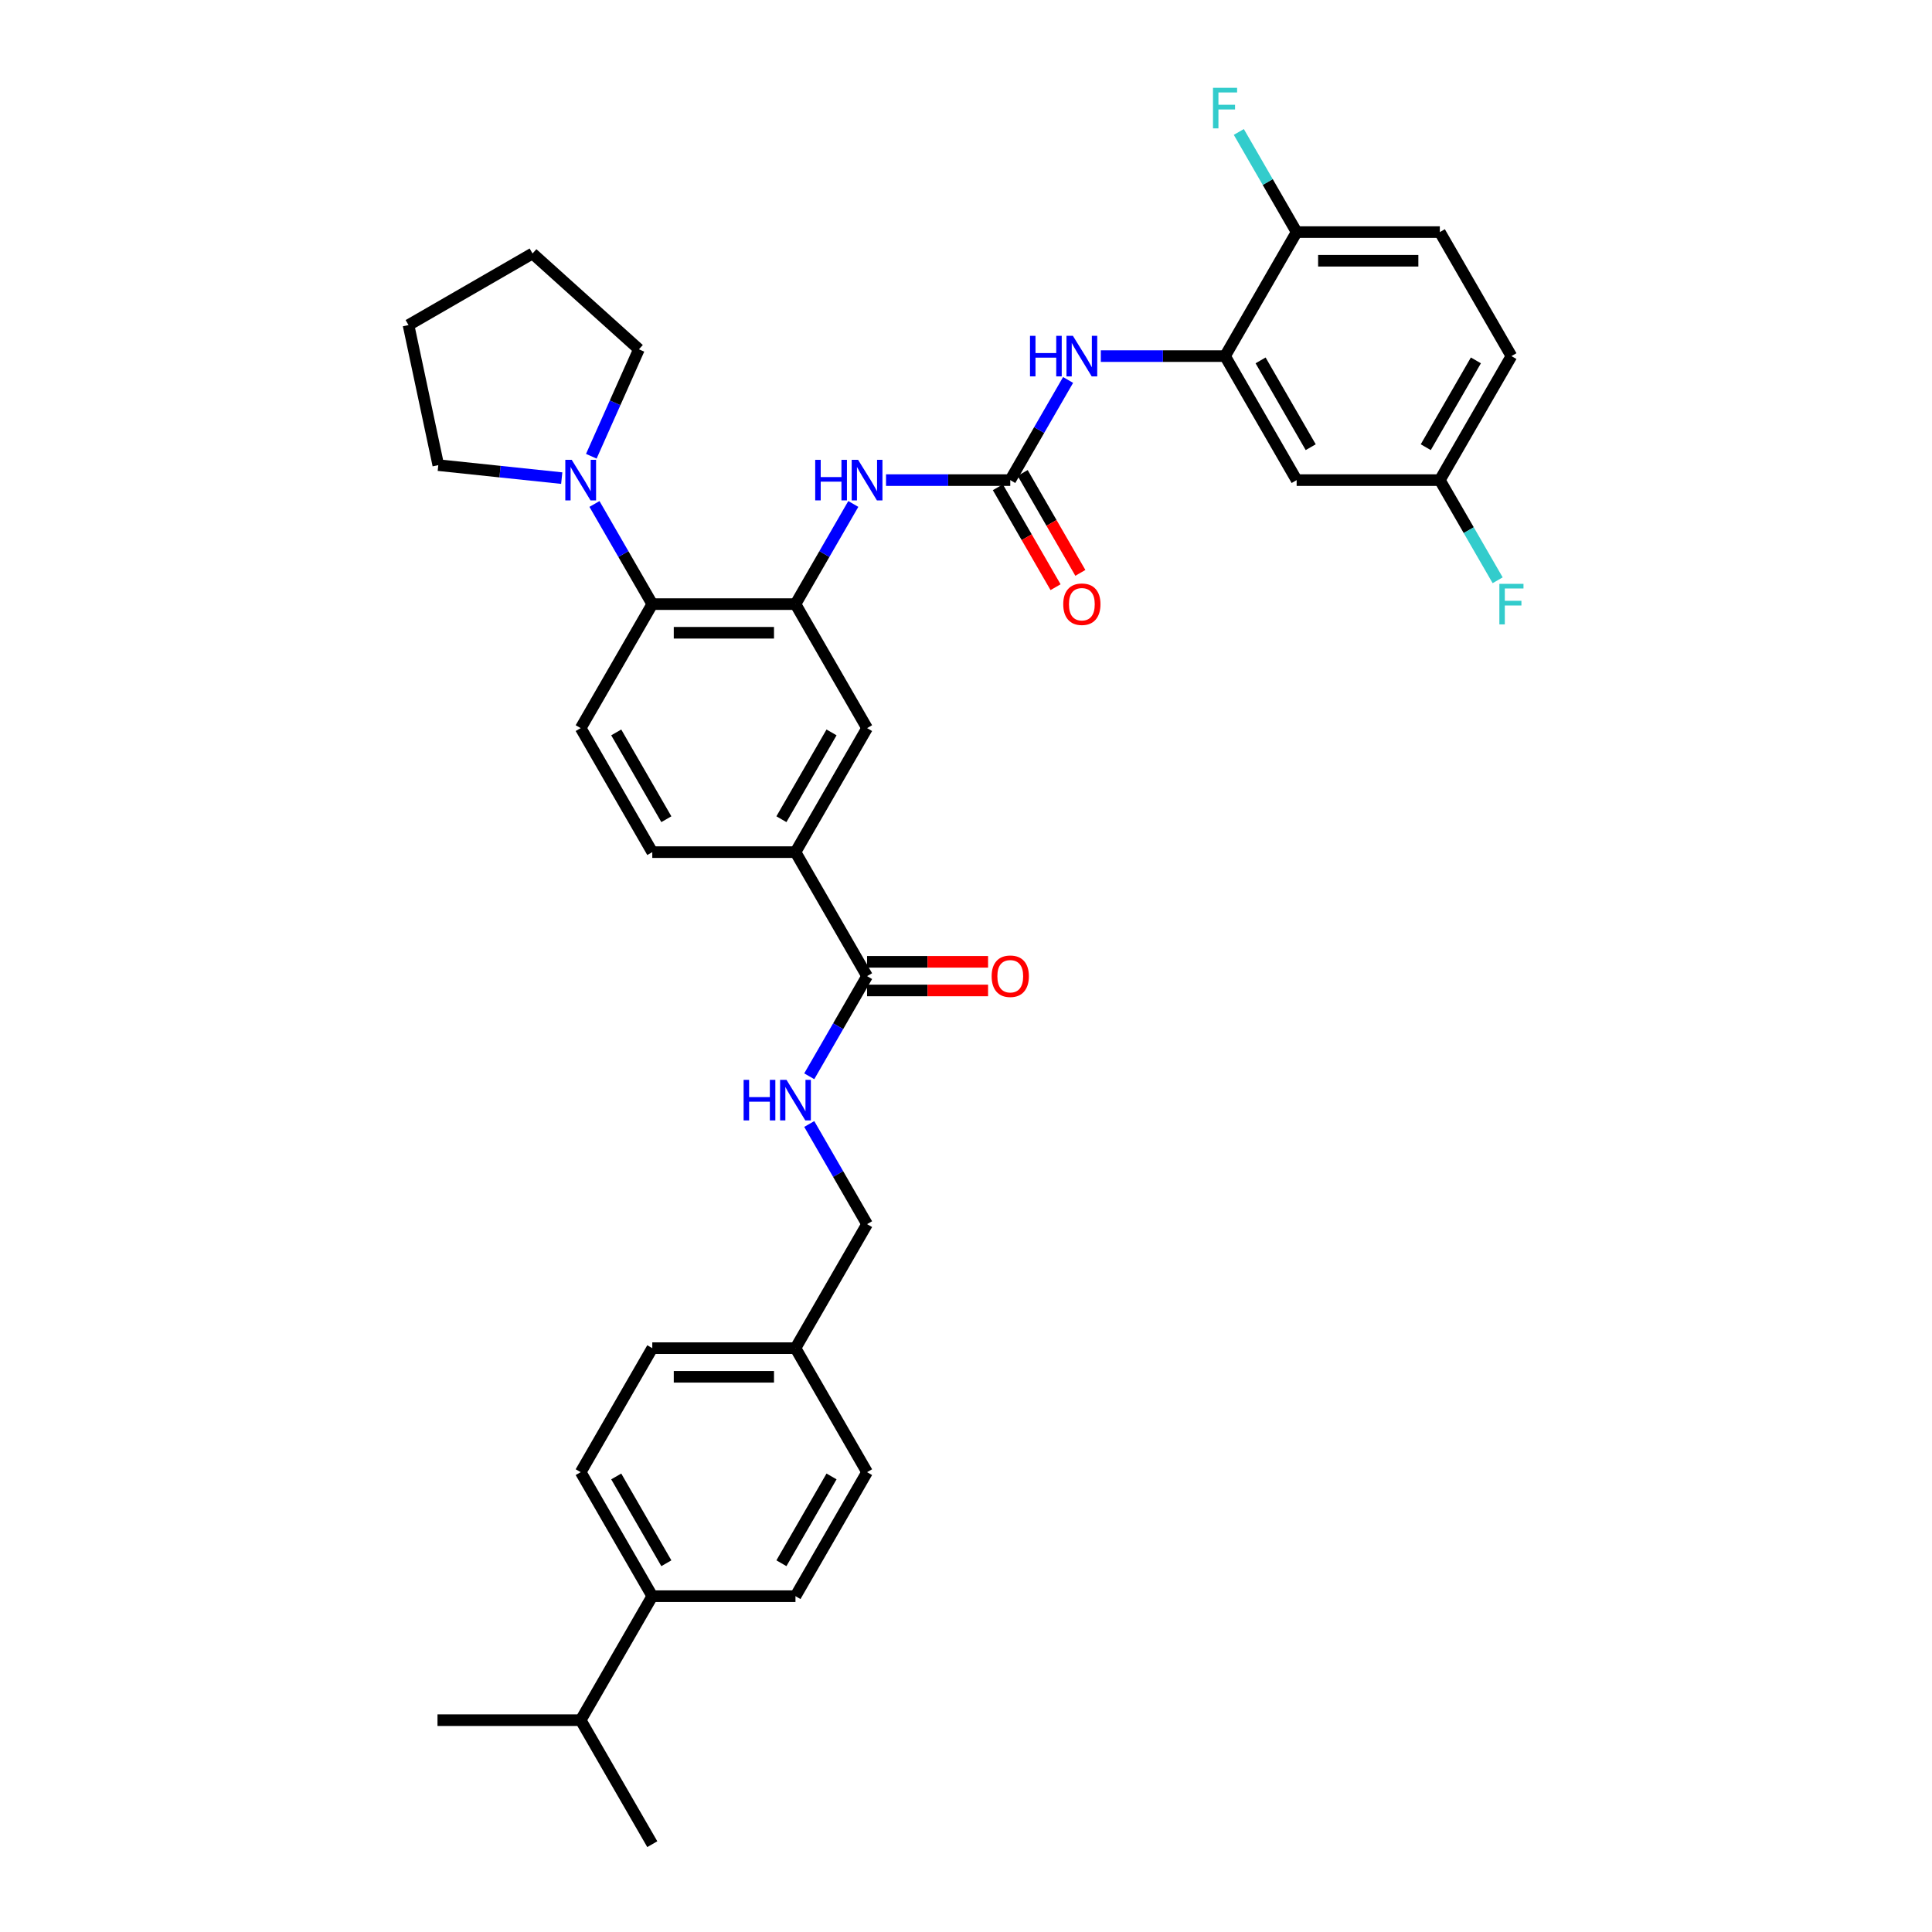 <?xml version='1.0' encoding='iso-8859-1'?>
<svg version='1.1' baseProfile='full'
              xmlns='http://www.w3.org/2000/svg'
                      xmlns:rdkit='http://www.rdkit.org/xml'
                      xmlns:xlink='http://www.w3.org/1999/xlink'
                  xml:space='preserve'
width='1000px' height='1000px' viewBox='0 0 1000 1000'>
<!-- END OF HEADER -->
<rect style='opacity:1.0;fill:#FFFFFF;stroke:none' width='1000' height='1000' x='0' y='0'> </rect>
<path class='bond-1' d='M 411.738,312.691 L 337.623,312.691' style='fill:none;fill-rule:evenodd;stroke:#000000;stroke-width:6px;stroke-linecap:butt;stroke-linejoin:miter;stroke-opacity:1' />
<path class='bond-1' d='M 400.62,327.514 L 348.74,327.514' style='fill:none;fill-rule:evenodd;stroke:#000000;stroke-width:6px;stroke-linecap:butt;stroke-linejoin:miter;stroke-opacity:1' />
<path class='bond-2' d='M 411.738,312.691 L 426.702,286.772' style='fill:none;fill-rule:evenodd;stroke:#000000;stroke-width:6px;stroke-linecap:butt;stroke-linejoin:miter;stroke-opacity:1' />
<path class='bond-2' d='M 426.702,286.772 L 441.666,260.853' style='fill:none;fill-rule:evenodd;stroke:#0000FF;stroke-width:6px;stroke-linecap:butt;stroke-linejoin:miter;stroke-opacity:1' />
<path class='bond-8' d='M 411.738,312.691 L 448.795,376.876' style='fill:none;fill-rule:evenodd;stroke:#000000;stroke-width:6px;stroke-linecap:butt;stroke-linejoin:miter;stroke-opacity:1' />
<path class='bond-0' d='M 522.91,248.506 L 490.759,248.506' style='fill:none;fill-rule:evenodd;stroke:#000000;stroke-width:6px;stroke-linecap:butt;stroke-linejoin:miter;stroke-opacity:1' />
<path class='bond-0' d='M 490.759,248.506 L 458.608,248.506' style='fill:none;fill-rule:evenodd;stroke:#0000FF;stroke-width:6px;stroke-linecap:butt;stroke-linejoin:miter;stroke-opacity:1' />
<path class='bond-4' d='M 522.91,248.506 L 537.874,222.587' style='fill:none;fill-rule:evenodd;stroke:#000000;stroke-width:6px;stroke-linecap:butt;stroke-linejoin:miter;stroke-opacity:1' />
<path class='bond-4' d='M 537.874,222.587 L 552.839,196.668' style='fill:none;fill-rule:evenodd;stroke:#0000FF;stroke-width:6px;stroke-linecap:butt;stroke-linejoin:miter;stroke-opacity:1' />
<path class='bond-13' d='M 516.492,252.211 L 531.422,278.071' style='fill:none;fill-rule:evenodd;stroke:#000000;stroke-width:6px;stroke-linecap:butt;stroke-linejoin:miter;stroke-opacity:1' />
<path class='bond-13' d='M 531.422,278.071 L 546.352,303.931' style='fill:none;fill-rule:evenodd;stroke:#FF0000;stroke-width:6px;stroke-linecap:butt;stroke-linejoin:miter;stroke-opacity:1' />
<path class='bond-13' d='M 529.329,244.8 L 544.259,270.659' style='fill:none;fill-rule:evenodd;stroke:#000000;stroke-width:6px;stroke-linecap:butt;stroke-linejoin:miter;stroke-opacity:1' />
<path class='bond-13' d='M 544.259,270.659 L 559.189,296.519' style='fill:none;fill-rule:evenodd;stroke:#FF0000;stroke-width:6px;stroke-linecap:butt;stroke-linejoin:miter;stroke-opacity:1' />
<path class='bond-5' d='M 337.623,312.691 L 322.658,286.772' style='fill:none;fill-rule:evenodd;stroke:#000000;stroke-width:6px;stroke-linecap:butt;stroke-linejoin:miter;stroke-opacity:1' />
<path class='bond-5' d='M 322.658,286.772 L 307.694,260.853' style='fill:none;fill-rule:evenodd;stroke:#0000FF;stroke-width:6px;stroke-linecap:butt;stroke-linejoin:miter;stroke-opacity:1' />
<path class='bond-11' d='M 337.623,312.691 L 300.565,376.876' style='fill:none;fill-rule:evenodd;stroke:#000000;stroke-width:6px;stroke-linecap:butt;stroke-linejoin:miter;stroke-opacity:1' />
<path class='bond-3' d='M 634.083,184.32 L 601.932,184.32' style='fill:none;fill-rule:evenodd;stroke:#000000;stroke-width:6px;stroke-linecap:butt;stroke-linejoin:miter;stroke-opacity:1' />
<path class='bond-3' d='M 601.932,184.32 L 569.78,184.32' style='fill:none;fill-rule:evenodd;stroke:#0000FF;stroke-width:6px;stroke-linecap:butt;stroke-linejoin:miter;stroke-opacity:1' />
<path class='bond-10' d='M 634.083,184.32 L 671.14,248.506' style='fill:none;fill-rule:evenodd;stroke:#000000;stroke-width:6px;stroke-linecap:butt;stroke-linejoin:miter;stroke-opacity:1' />
<path class='bond-10' d='M 652.478,186.536 L 678.419,231.466' style='fill:none;fill-rule:evenodd;stroke:#000000;stroke-width:6px;stroke-linecap:butt;stroke-linejoin:miter;stroke-opacity:1' />
<path class='bond-12' d='M 634.083,184.32 L 671.14,120.135' style='fill:none;fill-rule:evenodd;stroke:#000000;stroke-width:6px;stroke-linecap:butt;stroke-linejoin:miter;stroke-opacity:1' />
<path class='bond-29' d='M 290.752,247.474 L 258.804,244.116' style='fill:none;fill-rule:evenodd;stroke:#0000FF;stroke-width:6px;stroke-linecap:butt;stroke-linejoin:miter;stroke-opacity:1' />
<path class='bond-29' d='M 258.804,244.116 L 226.856,240.758' style='fill:none;fill-rule:evenodd;stroke:#000000;stroke-width:6px;stroke-linecap:butt;stroke-linejoin:miter;stroke-opacity:1' />
<path class='bond-30' d='M 306.063,236.158 L 318.387,208.478' style='fill:none;fill-rule:evenodd;stroke:#0000FF;stroke-width:6px;stroke-linecap:butt;stroke-linejoin:miter;stroke-opacity:1' />
<path class='bond-30' d='M 318.387,208.478 L 330.711,180.798' style='fill:none;fill-rule:evenodd;stroke:#000000;stroke-width:6px;stroke-linecap:butt;stroke-linejoin:miter;stroke-opacity:1' />
<path class='bond-6' d='M 448.795,505.247 L 411.738,441.062' style='fill:none;fill-rule:evenodd;stroke:#000000;stroke-width:6px;stroke-linecap:butt;stroke-linejoin:miter;stroke-opacity:1' />
<path class='bond-9' d='M 448.795,505.247 L 433.831,531.166' style='fill:none;fill-rule:evenodd;stroke:#000000;stroke-width:6px;stroke-linecap:butt;stroke-linejoin:miter;stroke-opacity:1' />
<path class='bond-9' d='M 433.831,531.166 L 418.867,557.085' style='fill:none;fill-rule:evenodd;stroke:#0000FF;stroke-width:6px;stroke-linecap:butt;stroke-linejoin:miter;stroke-opacity:1' />
<path class='bond-15' d='M 448.795,512.659 L 480.109,512.659' style='fill:none;fill-rule:evenodd;stroke:#000000;stroke-width:6px;stroke-linecap:butt;stroke-linejoin:miter;stroke-opacity:1' />
<path class='bond-15' d='M 480.109,512.659 L 511.422,512.659' style='fill:none;fill-rule:evenodd;stroke:#FF0000;stroke-width:6px;stroke-linecap:butt;stroke-linejoin:miter;stroke-opacity:1' />
<path class='bond-15' d='M 448.795,497.836 L 480.109,497.836' style='fill:none;fill-rule:evenodd;stroke:#000000;stroke-width:6px;stroke-linecap:butt;stroke-linejoin:miter;stroke-opacity:1' />
<path class='bond-15' d='M 480.109,497.836 L 511.422,497.836' style='fill:none;fill-rule:evenodd;stroke:#FF0000;stroke-width:6px;stroke-linecap:butt;stroke-linejoin:miter;stroke-opacity:1' />
<path class='bond-7' d='M 411.738,441.062 L 448.795,376.876' style='fill:none;fill-rule:evenodd;stroke:#000000;stroke-width:6px;stroke-linecap:butt;stroke-linejoin:miter;stroke-opacity:1' />
<path class='bond-7' d='M 404.459,424.023 L 430.4,379.093' style='fill:none;fill-rule:evenodd;stroke:#000000;stroke-width:6px;stroke-linecap:butt;stroke-linejoin:miter;stroke-opacity:1' />
<path class='bond-14' d='M 411.738,441.062 L 337.623,441.062' style='fill:none;fill-rule:evenodd;stroke:#000000;stroke-width:6px;stroke-linecap:butt;stroke-linejoin:miter;stroke-opacity:1' />
<path class='bond-21' d='M 418.867,581.78 L 433.831,607.699' style='fill:none;fill-rule:evenodd;stroke:#0000FF;stroke-width:6px;stroke-linecap:butt;stroke-linejoin:miter;stroke-opacity:1' />
<path class='bond-21' d='M 433.831,607.699 L 448.795,633.618' style='fill:none;fill-rule:evenodd;stroke:#000000;stroke-width:6px;stroke-linecap:butt;stroke-linejoin:miter;stroke-opacity:1' />
<path class='bond-18' d='M 671.14,248.506 L 745.255,248.506' style='fill:none;fill-rule:evenodd;stroke:#000000;stroke-width:6px;stroke-linecap:butt;stroke-linejoin:miter;stroke-opacity:1' />
<path class='bond-35' d='M 300.565,376.876 L 337.623,441.062' style='fill:none;fill-rule:evenodd;stroke:#000000;stroke-width:6px;stroke-linecap:butt;stroke-linejoin:miter;stroke-opacity:1' />
<path class='bond-35' d='M 318.961,379.093 L 344.901,424.023' style='fill:none;fill-rule:evenodd;stroke:#000000;stroke-width:6px;stroke-linecap:butt;stroke-linejoin:miter;stroke-opacity:1' />
<path class='bond-17' d='M 671.14,120.135 L 745.255,120.135' style='fill:none;fill-rule:evenodd;stroke:#000000;stroke-width:6px;stroke-linecap:butt;stroke-linejoin:miter;stroke-opacity:1' />
<path class='bond-17' d='M 682.257,134.958 L 734.138,134.958' style='fill:none;fill-rule:evenodd;stroke:#000000;stroke-width:6px;stroke-linecap:butt;stroke-linejoin:miter;stroke-opacity:1' />
<path class='bond-22' d='M 671.14,120.135 L 656.176,94.216' style='fill:none;fill-rule:evenodd;stroke:#000000;stroke-width:6px;stroke-linecap:butt;stroke-linejoin:miter;stroke-opacity:1' />
<path class='bond-22' d='M 656.176,94.216 L 641.211,68.297' style='fill:none;fill-rule:evenodd;stroke:#33CCCC;stroke-width:6px;stroke-linecap:butt;stroke-linejoin:miter;stroke-opacity:1' />
<path class='bond-16' d='M 337.623,826.175 L 300.565,761.989' style='fill:none;fill-rule:evenodd;stroke:#000000;stroke-width:6px;stroke-linecap:butt;stroke-linejoin:miter;stroke-opacity:1' />
<path class='bond-16' d='M 344.901,809.135 L 318.961,764.205' style='fill:none;fill-rule:evenodd;stroke:#000000;stroke-width:6px;stroke-linecap:butt;stroke-linejoin:miter;stroke-opacity:1' />
<path class='bond-24' d='M 337.623,826.175 L 300.565,890.36' style='fill:none;fill-rule:evenodd;stroke:#000000;stroke-width:6px;stroke-linecap:butt;stroke-linejoin:miter;stroke-opacity:1' />
<path class='bond-38' d='M 337.623,826.175 L 411.738,826.175' style='fill:none;fill-rule:evenodd;stroke:#000000;stroke-width:6px;stroke-linecap:butt;stroke-linejoin:miter;stroke-opacity:1' />
<path class='bond-25' d='M 745.255,120.135 L 782.313,184.32' style='fill:none;fill-rule:evenodd;stroke:#000000;stroke-width:6px;stroke-linecap:butt;stroke-linejoin:miter;stroke-opacity:1' />
<path class='bond-28' d='M 745.255,248.506 L 760.219,274.425' style='fill:none;fill-rule:evenodd;stroke:#000000;stroke-width:6px;stroke-linecap:butt;stroke-linejoin:miter;stroke-opacity:1' />
<path class='bond-28' d='M 760.219,274.425 L 775.184,300.343' style='fill:none;fill-rule:evenodd;stroke:#33CCCC;stroke-width:6px;stroke-linecap:butt;stroke-linejoin:miter;stroke-opacity:1' />
<path class='bond-37' d='M 745.255,248.506 L 782.313,184.32' style='fill:none;fill-rule:evenodd;stroke:#000000;stroke-width:6px;stroke-linecap:butt;stroke-linejoin:miter;stroke-opacity:1' />
<path class='bond-37' d='M 737.977,231.466 L 763.917,186.536' style='fill:none;fill-rule:evenodd;stroke:#000000;stroke-width:6px;stroke-linecap:butt;stroke-linejoin:miter;stroke-opacity:1' />
<path class='bond-19' d='M 300.565,761.989 L 337.623,697.804' style='fill:none;fill-rule:evenodd;stroke:#000000;stroke-width:6px;stroke-linecap:butt;stroke-linejoin:miter;stroke-opacity:1' />
<path class='bond-20' d='M 411.738,826.175 L 448.795,761.989' style='fill:none;fill-rule:evenodd;stroke:#000000;stroke-width:6px;stroke-linecap:butt;stroke-linejoin:miter;stroke-opacity:1' />
<path class='bond-20' d='M 404.459,809.135 L 430.4,764.205' style='fill:none;fill-rule:evenodd;stroke:#000000;stroke-width:6px;stroke-linecap:butt;stroke-linejoin:miter;stroke-opacity:1' />
<path class='bond-23' d='M 448.795,633.618 L 411.738,697.804' style='fill:none;fill-rule:evenodd;stroke:#000000;stroke-width:6px;stroke-linecap:butt;stroke-linejoin:miter;stroke-opacity:1' />
<path class='bond-26' d='M 411.738,697.804 L 448.795,761.989' style='fill:none;fill-rule:evenodd;stroke:#000000;stroke-width:6px;stroke-linecap:butt;stroke-linejoin:miter;stroke-opacity:1' />
<path class='bond-27' d='M 411.738,697.804 L 337.623,697.804' style='fill:none;fill-rule:evenodd;stroke:#000000;stroke-width:6px;stroke-linecap:butt;stroke-linejoin:miter;stroke-opacity:1' />
<path class='bond-27' d='M 400.62,712.627 L 348.74,712.627' style='fill:none;fill-rule:evenodd;stroke:#000000;stroke-width:6px;stroke-linecap:butt;stroke-linejoin:miter;stroke-opacity:1' />
<path class='bond-31' d='M 300.565,890.36 L 226.45,890.36' style='fill:none;fill-rule:evenodd;stroke:#000000;stroke-width:6px;stroke-linecap:butt;stroke-linejoin:miter;stroke-opacity:1' />
<path class='bond-32' d='M 300.565,890.36 L 337.623,954.545' style='fill:none;fill-rule:evenodd;stroke:#000000;stroke-width:6px;stroke-linecap:butt;stroke-linejoin:miter;stroke-opacity:1' />
<path class='bond-34' d='M 226.856,240.758 L 211.447,168.263' style='fill:none;fill-rule:evenodd;stroke:#000000;stroke-width:6px;stroke-linecap:butt;stroke-linejoin:miter;stroke-opacity:1' />
<path class='bond-33' d='M 330.711,180.798 L 275.632,131.206' style='fill:none;fill-rule:evenodd;stroke:#000000;stroke-width:6px;stroke-linecap:butt;stroke-linejoin:miter;stroke-opacity:1' />
<path class='bond-36' d='M 275.632,131.206 L 211.447,168.263' style='fill:none;fill-rule:evenodd;stroke:#000000;stroke-width:6px;stroke-linecap:butt;stroke-linejoin:miter;stroke-opacity:1' />
<path  class='atom-3' d='M 421.951 238.011
L 424.797 238.011
L 424.797 246.934
L 435.529 246.934
L 435.529 238.011
L 438.375 238.011
L 438.375 259
L 435.529 259
L 435.529 249.306
L 424.797 249.306
L 424.797 259
L 421.951 259
L 421.951 238.011
' fill='#0000FF'/>
<path  class='atom-3' d='M 444.156 238.011
L 451.033 249.128
Q 451.715 250.225, 452.812 252.211
Q 453.909 254.198, 453.968 254.316
L 453.968 238.011
L 456.755 238.011
L 456.755 259
L 453.88 259
L 446.498 246.845
Q 445.638 245.422, 444.719 243.792
Q 443.83 242.161, 443.563 241.657
L 443.563 259
L 440.835 259
L 440.835 238.011
L 444.156 238.011
' fill='#0000FF'/>
<path  class='atom-5' d='M 533.123 173.825
L 535.969 173.825
L 535.969 182.749
L 546.701 182.749
L 546.701 173.825
L 549.547 173.825
L 549.547 194.815
L 546.701 194.815
L 546.701 185.121
L 535.969 185.121
L 535.969 194.815
L 533.123 194.815
L 533.123 173.825
' fill='#0000FF'/>
<path  class='atom-5' d='M 555.328 173.825
L 562.206 184.943
Q 562.888 186.04, 563.985 188.026
Q 565.082 190.012, 565.141 190.131
L 565.141 173.825
L 567.928 173.825
L 567.928 194.815
L 565.052 194.815
L 557.67 182.66
Q 556.81 181.237, 555.891 179.606
Q 555.002 177.976, 554.735 177.472
L 554.735 194.815
L 552.008 194.815
L 552.008 173.825
L 555.328 173.825
' fill='#0000FF'/>
<path  class='atom-6' d='M 295.926 238.011
L 302.804 249.128
Q 303.485 250.225, 304.582 252.211
Q 305.679 254.198, 305.739 254.316
L 305.739 238.011
L 308.525 238.011
L 308.525 259
L 305.65 259
L 298.268 246.845
Q 297.408 245.422, 296.489 243.792
Q 295.6 242.161, 295.333 241.657
L 295.333 259
L 292.605 259
L 292.605 238.011
L 295.926 238.011
' fill='#0000FF'/>
<path  class='atom-10' d='M 384.893 558.938
L 387.739 558.938
L 387.739 567.862
L 398.471 567.862
L 398.471 558.938
L 401.317 558.938
L 401.317 579.927
L 398.471 579.927
L 398.471 570.233
L 387.739 570.233
L 387.739 579.927
L 384.893 579.927
L 384.893 558.938
' fill='#0000FF'/>
<path  class='atom-10' d='M 407.098 558.938
L 413.976 570.055
Q 414.658 571.152, 415.755 573.139
Q 416.852 575.125, 416.911 575.243
L 416.911 558.938
L 419.698 558.938
L 419.698 579.927
L 416.822 579.927
L 409.44 567.773
Q 408.58 566.35, 407.661 564.719
Q 406.772 563.089, 406.505 562.585
L 406.505 579.927
L 403.778 579.927
L 403.778 558.938
L 407.098 558.938
' fill='#0000FF'/>
<path  class='atom-14' d='M 550.333 312.75
Q 550.333 307.71, 552.823 304.894
Q 555.313 302.078, 559.968 302.078
Q 564.622 302.078, 567.112 304.894
Q 569.603 307.71, 569.603 312.75
Q 569.603 317.849, 567.083 320.755
Q 564.563 323.63, 559.968 323.63
Q 555.343 323.63, 552.823 320.755
Q 550.333 317.879, 550.333 312.75
M 559.968 321.259
Q 563.169 321.259, 564.889 319.124
Q 566.638 316.96, 566.638 312.75
Q 566.638 308.63, 564.889 306.554
Q 563.169 304.449, 559.968 304.449
Q 556.766 304.449, 555.017 306.525
Q 553.297 308.6, 553.297 312.75
Q 553.297 316.99, 555.017 319.124
Q 556.766 321.259, 559.968 321.259
' fill='#FF0000'/>
<path  class='atom-16' d='M 513.275 505.307
Q 513.275 500.267, 515.765 497.45
Q 518.256 494.634, 522.91 494.634
Q 527.565 494.634, 530.055 497.45
Q 532.545 500.267, 532.545 505.307
Q 532.545 510.406, 530.025 513.311
Q 527.505 516.187, 522.91 516.187
Q 518.285 516.187, 515.765 513.311
Q 513.275 510.435, 513.275 505.307
M 522.91 513.815
Q 526.112 513.815, 527.831 511.681
Q 529.581 509.516, 529.581 505.307
Q 529.581 501.186, 527.831 499.111
Q 526.112 497.006, 522.91 497.006
Q 519.708 497.006, 517.959 499.081
Q 516.24 501.156, 516.24 505.307
Q 516.24 509.546, 517.959 511.681
Q 519.708 513.815, 522.91 513.815
' fill='#FF0000'/>
<path  class='atom-23' d='M 627.842 45.455
L 640.323 45.455
L 640.323 47.856
L 630.659 47.856
L 630.659 54.23
L 639.256 54.23
L 639.256 56.661
L 630.659 56.661
L 630.659 66.444
L 627.842 66.444
L 627.842 45.455
' fill='#33CCCC'/>
<path  class='atom-29' d='M 776.072 302.196
L 788.553 302.196
L 788.553 304.598
L 778.888 304.598
L 778.888 310.972
L 787.486 310.972
L 787.486 313.403
L 778.888 313.403
L 778.888 323.186
L 776.072 323.186
L 776.072 302.196
' fill='#33CCCC'/>
</svg>
